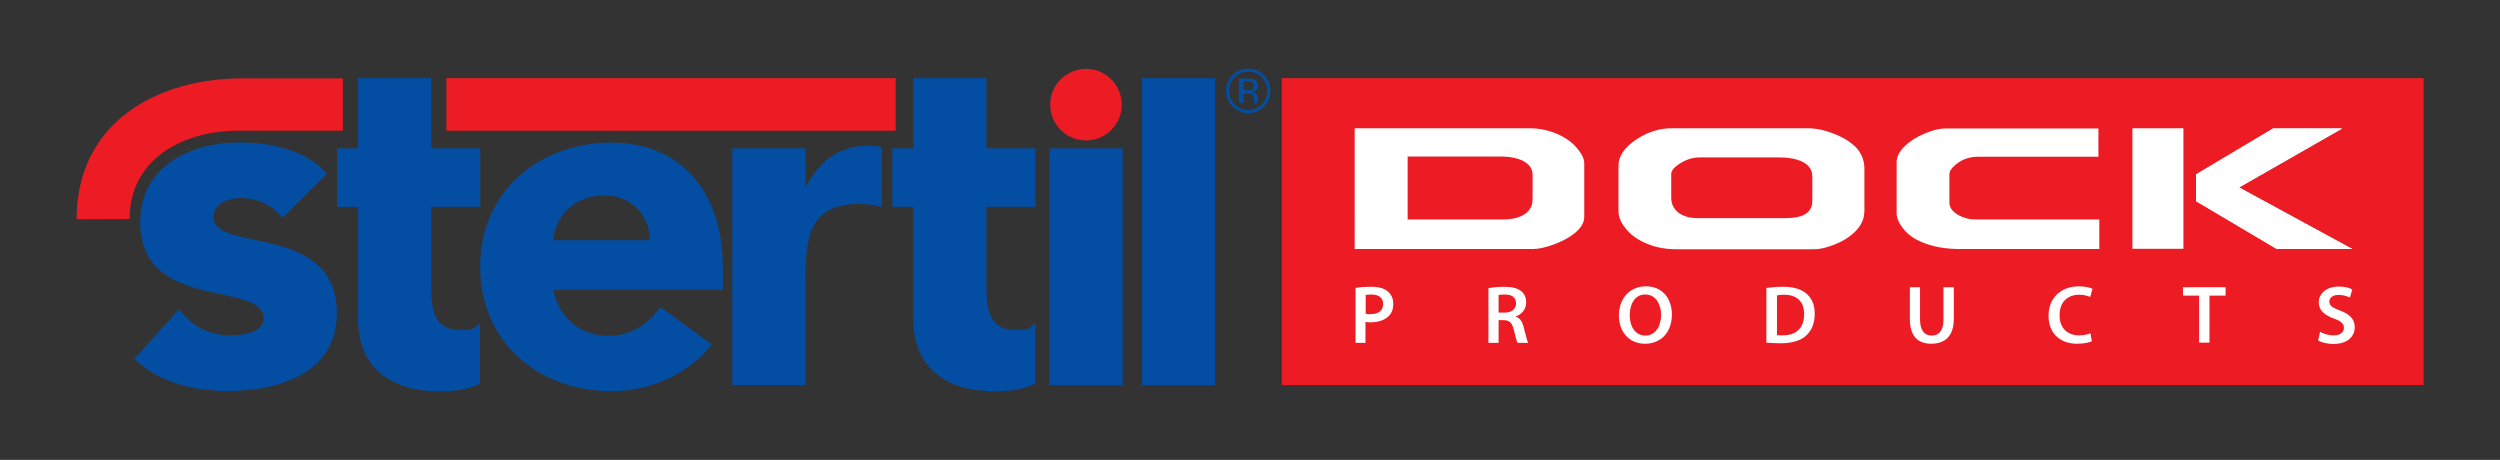 <?xml version="1.0" encoding="utf-8"?>
<!-- Generator: Adobe Illustrator 19.1.0, SVG Export Plug-In . SVG Version: 6.00 Build 0)  -->
<svg version="1.1" xmlns="http://www.w3.org/2000/svg" xmlns:xlink="http://www.w3.org/1999/xlink" x="0px" y="0px"
	 width="1132.4px" height="208.3px" viewBox="0 0 1132.4 208.3" style="enable-background:new 0 0 1132.4 208.3;"
	 xml:space="preserve">
<rect x="0" y="0" width="1132.4" height="208.3" fill="#333333" stroke="none"/>
<style type="text/css">
	.Gebogen_x0020_groen{fill:url(#SVGID_1_);stroke:#FFFFFF;stroke-width:0.25;stroke-miterlimit:1;}
	.st0{fill:none;}
	.st1{fill:#ED1C24;}
	.st2{fill:#034EA2;}
	.st3{fill:#FFFFFF;}
</style>
<linearGradient id="SVGID_1_" gradientUnits="userSpaceOnUse" x1="-36.142" y1="182.126" x2="-35.434" y2="181.419">
	<stop  offset="0" style="stop-color:#20AC4B"/>
	<stop  offset="0.983" style="stop-color:#19361A"/>
</linearGradient>
<g id="hulplijnen">
	<rect class="st0" width="1132.4" height="208.3"/>
</g>
<g id="Stertil">
	<g>
		<g>
			<g>
				<g>
					<path class="st1" d="M155.3,59.2V35.5l-43.2,0c-41.4-0.7-77.4,20.4-77.4,63.8l24-0.1c0-27.5,24.6-40,49.2-40L155.3,59.2z"/>
				</g>
				<rect x="202.2" y="35.4" class="st1" width="203.5" height="23.8"/>
			</g>
			<circle class="st1" cx="491.9" cy="47.4" r="16.2"/>
		</g>
	</g>
	<g>
		<g>
			<path class="st2" d="M128,98.7c-4.9-6-11.3-9-19.2-9c-5.5,0-12.1,2.4-12.1,8.8c0,15.9,55.9,2.4,55.9,43.3
				c0,27.4-26.5,35.3-49.5,35.3c-15,0-31.6-3.8-42.2-14.6L81,140.2c6.2,7.5,13.5,11.7,23.4,11.7c7.5,0,15-2,15-7.7
				c0-17.2-55.9-2.7-55.9-43.5c0-25.2,22.5-36.2,45-36.2c14.1,0,29.8,3.5,39.7,14.1L128,98.7z"/>
			<path class="st2" d="M322.4,156c-10.6,13.5-28,21.2-45.3,21.2c-33.1,0-59.6-22.1-59.6-56.3c0-34.2,26.5-56.3,59.6-56.3
				c30.9,0,50.3,22.1,50.3,56.3v10.4h-76.8c2.6,12.6,12.1,20.8,24.9,20.8c10.8,0,18.1-5.5,23.6-13L322.4,156z M294.3,108.8
				c0.2-11-8.4-20.3-20.3-20.3c-14.6,0-22.5,9.9-23.4,20.3H294.3z"/>
			<path class="st2" d="M331.7,67.2h33.1v17.1h0.4c7.1-13,16.6-19.1,30.9-18.2c3.7,0.2,2.7,0.7,3.4,1v26.7
				c-2.3-0.7-5.5-1.4-10.3-1.4c-23.5,0.1-24.4,15.7-24.4,37.2v44.8h-33.1V67.2z"/>
			<path class="st2" d="M469,93.7h-22.2v35.8c0,11.5,1.4,21.2,15.7,19.9c3.9-0.4,3.6-0.4,6.4-3.1v27.6c-7.3,2.6-8.4,3-16.1,3.3
				c-22.1,0.8-39.1-9.1-39.1-32.5v-51h-9.5V67.2h9.5V35.4h33.1v31.8H469V93.7z"/>
			<path class="st2" d="M475.4,67.2h33.1v107.2h-33.1V67.2z"/>
			<path class="st2" d="M517.3,35.4h33.1v139h-33.1V35.4z"/>
			<path class="st2" d="M217.5,93.7h-22.2v35.8c0,11.5,1.4,21.2,15.7,19.9c3.9-0.4,3.6-0.4,6.4-3.1v27.6c-7.3,2.7-8.4,3-16.1,3.3
				c-22.1,0.8-39.1-9.1-39.1-32.5v-51h-9.5V67.2h9.5V35.4h33.1v31.8h22.2V93.7z"/>
		</g>
		<path class="st2" d="M571.5,35c1.7,1.7,2.5,3.7,2.5,6.1c0,2.4-0.8,4.5-2.5,6.2c-1.7,1.7-3.7,2.5-6.1,2.5c-2.4,0-4.4-0.8-6.1-2.5
			c-1.7-1.7-2.5-3.7-2.5-6.2c0-2.4,0.8-4.4,2.5-6.1c1.7-1.7,3.7-2.5,6.1-2.5C567.8,32.5,569.8,33.3,571.5,35z M572.5,34
			c-2-1.9-4.3-2.9-7.1-2.9c-2.8,0-5.1,1-7.1,2.9c-2,2-2.9,4.3-2.9,7.1c0,2.8,1,5.2,2.9,7.1c2,2,4.3,3,7.1,3c2.8,0,5.1-1,7.1-3
			c2-2,2.9-4.3,2.9-7.1C575.4,38.4,574.5,36,572.5,34z M566.9,40.7c-0.4,0.2-1,0.2-1.8,0.2h-1.8v-4h1.7c1.1,0,1.9,0.1,2.3,0.4
			c0.5,0.3,0.7,0.8,0.7,1.6C568,39.8,567.6,40.4,566.9,40.7z M561.4,46.6h1.9v-4.3h1.5c1,0,1.7,0.1,2.2,0.4c0.7,0.4,1,1.3,1,2.5V46
			l0,0.4c0,0,0,0.1,0,0.1c0,0,0,0.1,0,0.1h1.8l-0.1-0.1c0-0.1-0.1-0.3-0.1-0.6c0-0.3,0-0.6,0-0.8v-0.8c0-0.6-0.2-1.1-0.6-1.7
			c-0.4-0.6-1-0.9-1.9-1.1c0.7-0.1,1.2-0.3,1.6-0.5c0.7-0.5,1.1-1.2,1.1-2.2c0-1.4-0.6-2.3-1.7-2.8c-0.6-0.3-1.6-0.4-3-0.4h-3.9
			V46.6z"/>
	</g>
</g>
<g id="vlak_rood">
	<rect x="580.6" y="35.4" class="st1" width="517.2" height="139"/>
</g>
<g id="DOCK">
	<g>
		<polygon class="st3" points="1065.5,112.8 1031.3,112.8 994.7,91.1 994.7,79 1029.6,58.2 1060.9,58.2 1014.2,84.9 		"/>
	</g>
	<g>
		<path class="st3" d="M614,130.4c1.7-0.3,4-0.5,7.1-0.5c3.4,0,5.9,0.7,7.5,2.1c1.5,1.2,2.5,3.2,2.5,5.6c0,2.4-0.7,4.3-2.2,5.7
			c-1.9,1.8-4.8,2.7-8.1,2.7c-0.9,0-1.6,0-2.3-0.2v9.5H614V130.4z M618.6,142.1c0.6,0.2,1.3,0.2,2.3,0.2c3.5,0,5.6-1.7,5.6-4.6
			c0-2.8-2-4.3-5.2-4.3c-1.3,0-2.2,0.1-2.7,0.2V142.1z"/>
		<path class="st3" d="M674.1,130.5c1.8-0.3,4.4-0.6,7.1-0.6c3.7,0,6.1,0.6,7.9,2c1.4,1.2,2.2,2.9,2.2,5.1c0,3.2-2.2,5.5-4.7,6.3
			v0.1c1.9,0.7,3,2.4,3.6,4.9c0.8,3.1,1.5,6.1,2,7h-4.8c-0.4-0.8-1-2.8-1.7-5.9c-0.8-3.3-2-4.3-4.6-4.4h-2.3v10.3h-4.6V130.5z
			 M678.8,141.6h2.8c3.1,0,5.1-1.6,5.1-4.2c0-2.7-1.9-4-5-4c-1.5,0-2.4,0.1-2.9,0.2V141.6z"/>
		<path class="st3" d="M757.3,142.4c0,8.4-5.2,13.3-12.2,13.3c-7.3,0-11.8-5.5-11.8-12.8c0-7.8,5-13.2,12.2-13.2
			C752.9,129.6,757.3,135.2,757.3,142.4z M738.2,142.8c0,5.2,2.6,9.2,7.1,9.2c4.5,0,7.1-4.2,7.1-9.4c0-4.7-2.4-9.2-7.1-9.2
			C740.7,133.3,738.2,137.6,738.2,142.8z"/>
		<path class="st3" d="M800.2,130.4c2.1-0.3,4.7-0.5,7.4-0.5c4.8,0,8,1,10.4,2.9c2.5,2,4,5,4,9.3c0,4.5-1.5,7.8-4,10
			c-2.5,2.3-6.6,3.4-11.6,3.4c-2.7,0-4.7-0.2-6.3-0.3V130.4z M804.9,151.8c0.7,0.1,1.6,0.1,2.6,0.1c6.1,0,9.7-3.3,9.7-9.7
			c0-5.5-3.2-8.7-9.1-8.7c-1.5,0-2.5,0.1-3.2,0.3V151.8z"/>
		<path class="st3" d="M869.7,130.1v14.7c0,4.9,2.1,7.2,5.2,7.2c3.4,0,5.4-2.3,5.4-7.2v-14.7h4.7v14.4c0,7.8-4.1,11.2-10.2,11.2
			c-5.9,0-9.7-3.2-9.7-11.2v-14.4H869.7z"/>
		<path class="st3" d="M947.5,154.6c-1.1,0.5-3.5,1.1-6.6,1.1c-8.1,0-13-5-13-12.7c0-8.3,5.9-13.3,13.7-13.3c3.1,0,5.2,0.6,6.2,1.1
			l-1,3.7c-1.2-0.5-2.9-1-5-1c-5.2,0-8.9,3.2-8.9,9.3c0,5.6,3.3,9.1,8.9,9.1c1.9,0,3.8-0.4,5.1-0.9L947.5,154.6z"/>
		<path class="st3" d="M996.1,133.9h-7.3v-3.8h19.3v3.8h-7.3v21.3h-4.7V133.9z"/>
		<path class="st3" d="M1050.9,150.3c1.5,0.9,3.8,1.6,6.2,1.6c3,0,4.6-1.4,4.6-3.4c0-1.9-1.3-3-4.5-4.2c-4.2-1.5-6.9-3.7-6.9-7.3
			c0-4.1,3.5-7.2,9.1-7.2c2.8,0,4.8,0.6,6.1,1.3l-1.1,3.7c-0.9-0.5-2.7-1.2-5.1-1.2c-3,0-4.2,1.5-4.2,3c0,1.9,1.5,2.8,4.9,4.1
			c4.4,1.6,6.6,3.9,6.6,7.5c0,4.1-3.1,7.6-9.7,7.6c-2.7,0-5.5-0.7-6.9-1.6L1050.9,150.3z"/>
	</g>
	<g>
		<g>
			<path class="st3" d="M637.6,79.2l0,20.2h43c4.3,0,7.6-0.8,10-2.4c2.4-1.6,3.6-3.8,3.6-6.7V79.2c0-3.4-2.2-5.8-6.5-7.2
				c-2.2-0.7-4.8-1.1-7.9-1.1h-42.2V79.2z M613.6,71V58.1h79.2c4.5,0,8.6,0.9,12.6,2.6c3.8,1.7,6.8,3.8,9,6.5
				c2.1,2.5,3.2,4.8,3.2,6.7v24.3c0,2.6-1.4,5-4.3,7.4c-2.5,2-5.6,3.7-9.4,5.1c-3.8,1.4-7,2.1-9.7,2.1h-80.6V79.2V71z"/>
			<path class="st3" d="M844.4,96.2c0,2.9-1.2,5.6-3.7,8.3c-2.4,2.5-5.4,4.5-9.3,6.1c-3.7,1.5-6.9,2.3-9.6,2.3h-62.7
				c-4.9,0-9.3-0.9-13.3-2.6c-4.1-1.7-7.3-4-9.5-6.9c-2.2-2.7-3.2-5.3-3.2-7.7V75.1c0-4.4,2.7-8.3,8-11.9c5.2-3.4,10.5-5.1,15.9-5.1
				h61.7c3.8,0,7.7,0.8,11.8,2.4c3.7,1.4,6.8,3.2,9.3,5.4c3.1,2.8,4.7,6.3,4.7,10.6V96.2z M820.9,91V79.8c0-2.8-1.5-5-4.4-6.5
				c-2.7-1.3-6.2-2-10.5-2h-36.1c-3.7,0-7.2,1.3-10.6,3.9c-1.5,1.2-2.3,2.4-2.3,3.7v10.7c0,2.6,1,4.8,3,6.5c2.2,1.8,5.2,2.7,9,2.7
				h40.2C817,98.7,820.9,96.2,820.9,91z"/>
			<path class="st3" d="M950.9,112.8h-63c-5.5,0-10.5-0.7-14.9-2.2c-4.9-1.6-8.5-3.9-10.9-7c-2-2.5-3-4.8-3-7V73.4
				c0-2.5,1.3-5,4-7.5c2.3-2.2,5.3-4,8.9-5.5c3.5-1.5,6.5-2.2,8.9-2.2h69.6V71H896c-4.4,0-8.1,1.5-11.1,4.4
				c-1.3,1.3-1.9,2.4-1.9,3.5v12.8c0,2.7,1.9,4.9,5.7,6.5c1.9,0.8,3.9,1.2,6.2,1.2h56V112.8z"/>
			<rect x="965.9" y="58.1" class="st3" width="23.1" height="54.6"/>
		</g>
		<polygon class="st3" points="1065.5,112.8 1031.3,112.8 994.7,91.1 994.7,79 1029.6,58.2 1060.9,58.2 1014.2,84.9 		"/>
	</g>
</g>
</svg>
